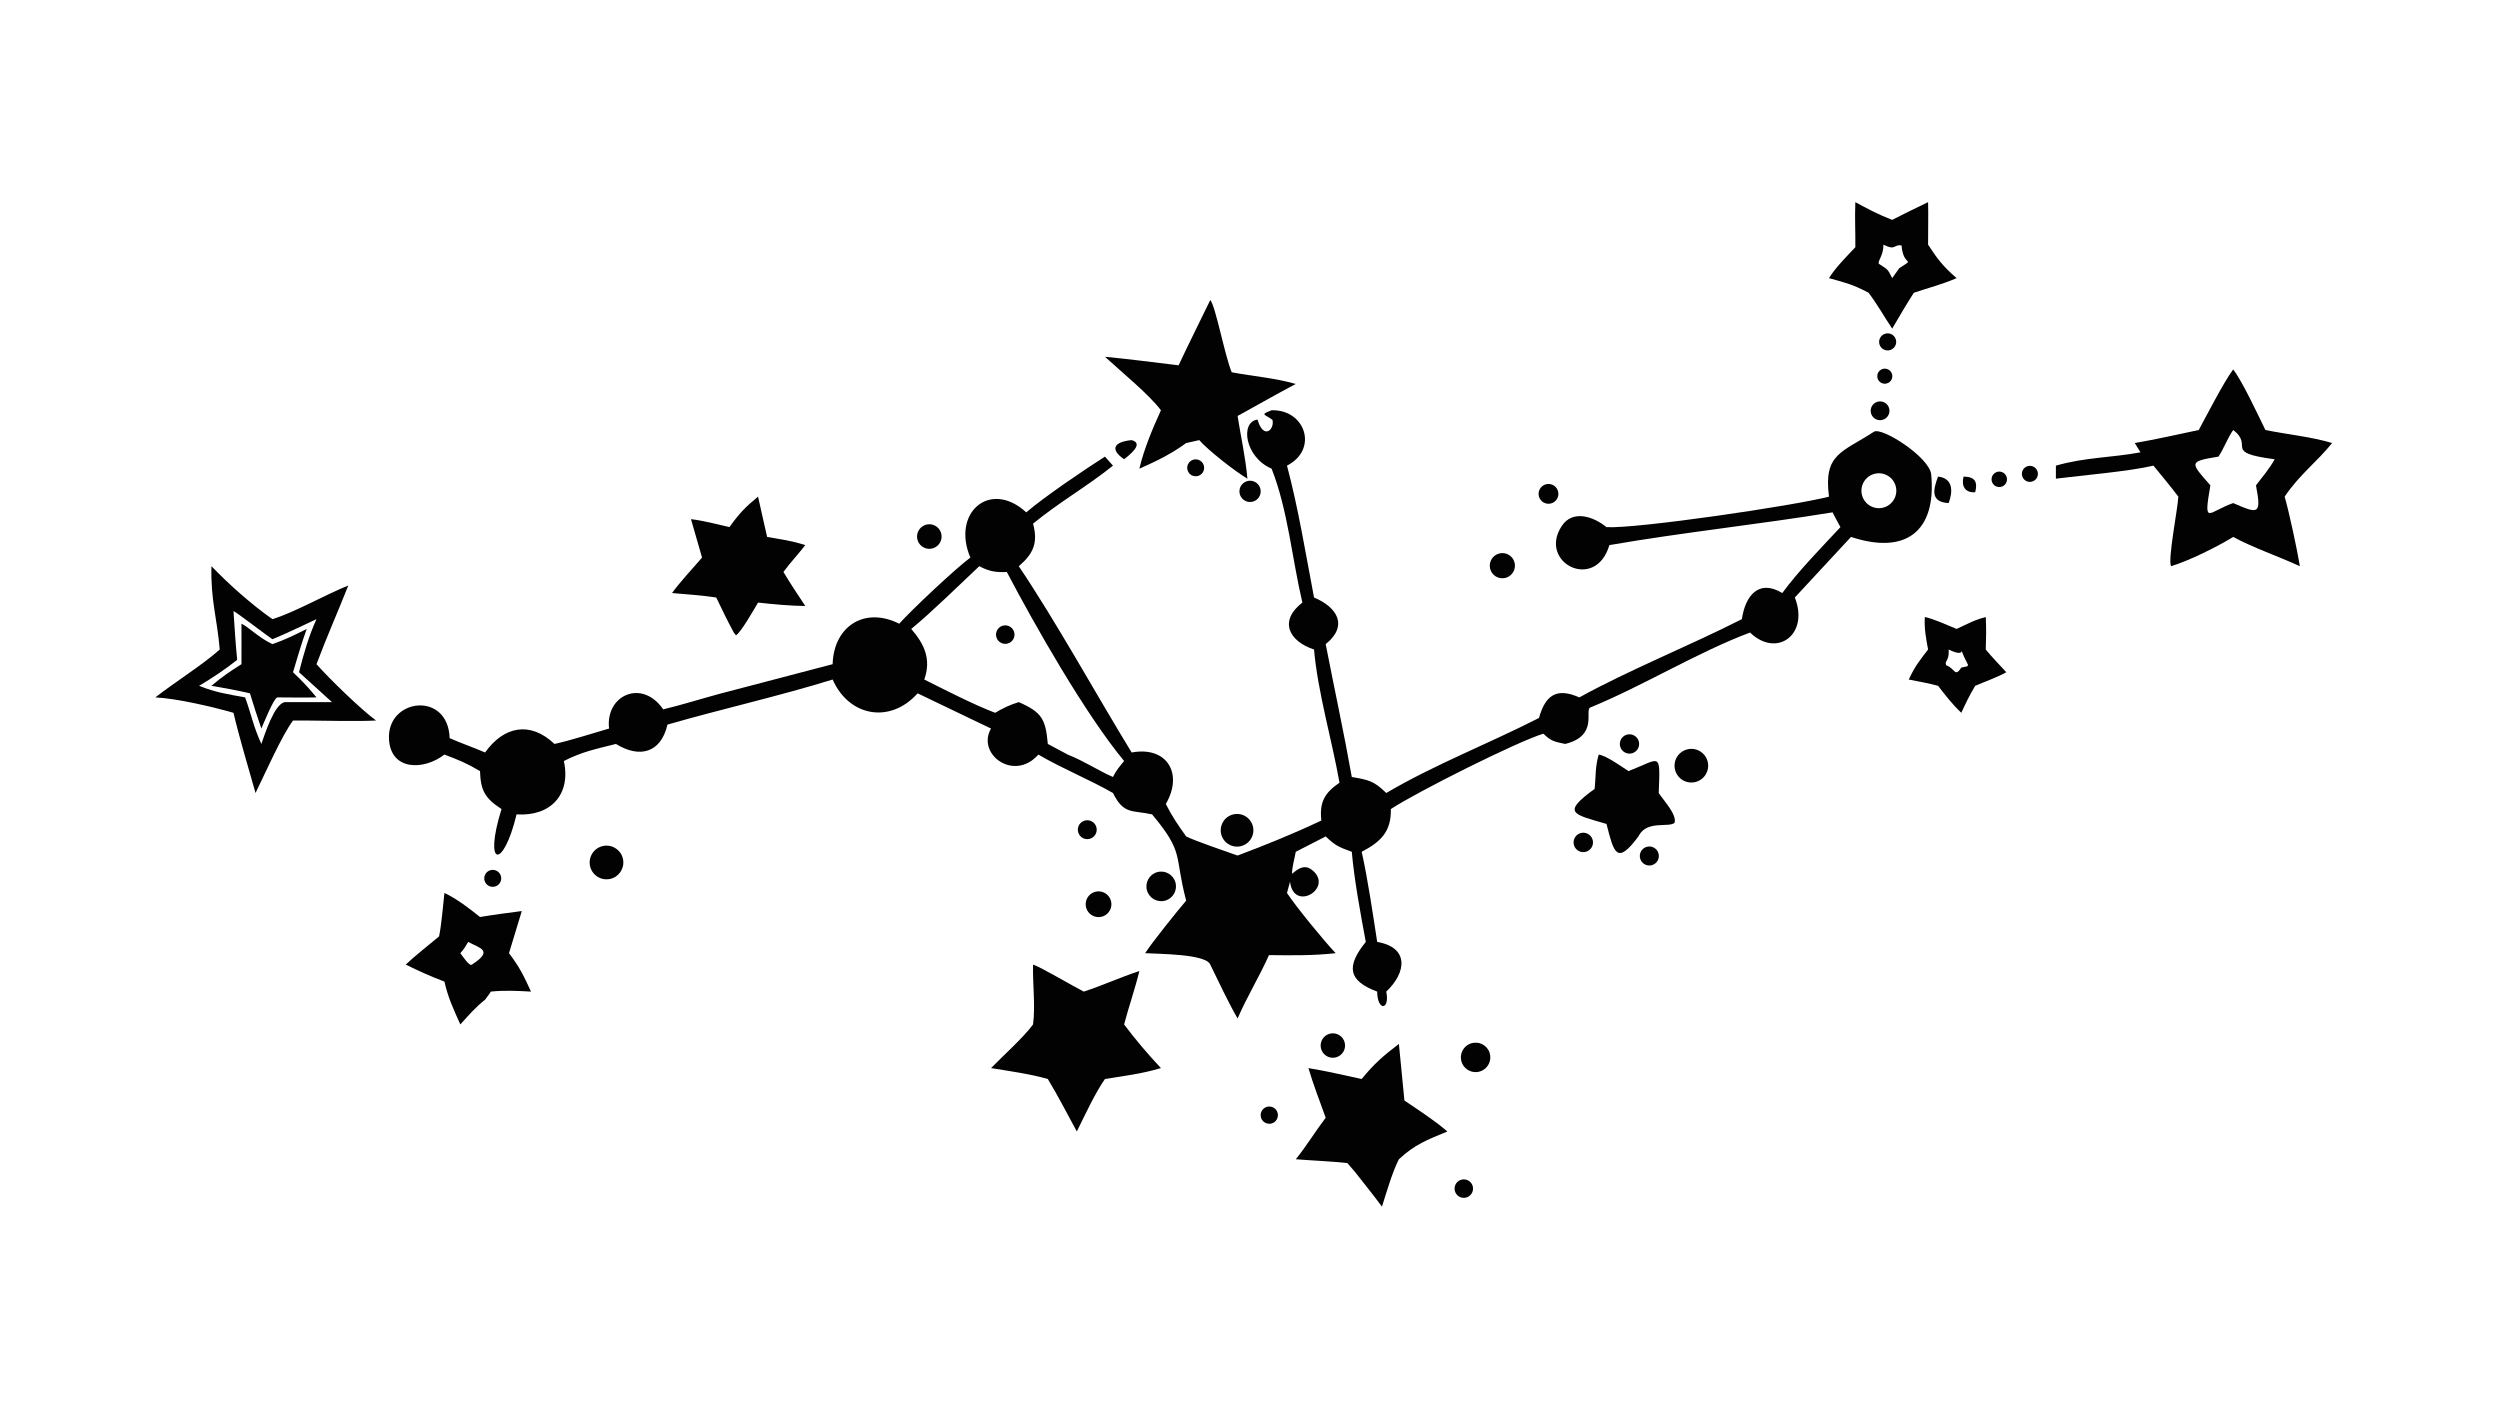 <?xml version="1.0" encoding="UTF-8"?> <svg xmlns="http://www.w3.org/2000/svg" xmlns:xlink="http://www.w3.org/1999/xlink" width="3839" height="2160" viewBox="0 0 3839 2160"><path fill="#020202" transform="matrix(4.219 0 0 4.219 6.10352e-05 0)" d="M462.833 149.33C475.019 148.949 480.031 163.525 468.427 169.479C472.578 185.066 475.24 201.629 478.273 217.474C486.724 221.019 490.849 227.741 482.517 234.447C485.619 250.442 489.195 266.847 492.017 282.804C498.029 283.843 500.076 284.203 504.562 288.629C522.107 278.292 541.97 270.608 560.149 261.319C562.489 253.004 566.535 250.157 574.84 253.835C592.666 243.962 615.269 234.89 633.997 225.35C635.209 216.951 640.056 210.613 648.703 215.853C654.543 207.852 663.002 199.244 669.873 191.86C668.927 190.279 667.882 188.148 667.003 186.482C640.231 190.86 612.272 193.803 585.776 198.404C580.717 215.549 559.67 204.783 568.422 191.466C572.363 185.47 579.834 187.898 584.72 191.86C595.216 192.55 653.03 184.09 665.698 180.76C663.674 165.143 670.352 164.747 682.068 157.139C684.849 155.3 702.327 166.365 702.916 172.749C704.831 193.492 693.602 202 673.71 195.428L653.268 217.474C658.61 231.008 646.653 239.618 636.971 230.22C618.013 237.329 597.796 249.748 578.816 257.518C576.649 258.405 581.879 267.816 569.675 270.774C565.717 269.923 564.651 269.849 561.748 267.036C551.775 270.129 515.692 288.27 506.232 294.466C506.424 302.76 502.464 306.452 495.616 310.028C497.777 319.551 499.774 333.173 501.259 342.836C512.893 344.806 512.014 353.899 504.562 360.917C505.956 367.748 501.302 368.106 501.259 360.917C490.711 356.988 489.864 351.784 497.113 342.836C495.268 332.965 492.846 319.898 492.017 310.028C487.4 308.325 486.173 307.935 482.517 304.44L471.625 310.028C471.202 312.413 470.231 315.731 470.266 318.048C472.366 316.288 474.706 314.448 477.476 316.595C485.794 323.043 470.872 332.291 469.53 320.914L468.427 325.023C471.854 330.201 481.826 342.369 486.149 346.934C477.961 347.848 470.097 347.723 461.874 347.634C458.389 355.491 453.89 362.69 450.453 370.71C447.052 364.831 443.549 357.282 440.501 351.08C438.971 347.167 421.439 347.225 416.806 346.934C419.224 343.097 428.797 331.216 431.728 327.809C427.292 310.9 431.164 310.607 419.328 296.411C412.165 294.812 409.029 296.607 405.087 288.629C396.173 283.528 386.81 279.859 377.936 274.646C369.067 284.733 355.32 274.435 360.707 265.171L333.988 252.353C324.052 263.488 309.058 260.91 303.055 247.325C284.25 253.197 262.372 258.12 242.939 263.74C240.551 274.055 232.793 276.095 224.175 270.774C216.923 272.622 211.93 273.565 205.23 276.986C207.916 289.275 200.348 297.23 188.017 296.411C183.171 316.615 175.887 315.843 182.542 294.466C176.442 290.494 174.945 287.688 174.708 280.655C169.843 277.78 167.042 276.643 161.759 274.646C154.111 280.506 142.286 280.474 141.587 269.155C140.661 254.151 163.122 251.33 163.658 268.664C167.676 270.46 172.276 272.017 176.559 273.89C183.34 264.326 192.994 262.361 201.804 270.774C207.165 269.654 216.156 266.764 221.689 265.171C220.249 253.06 233.678 246.908 241.384 258.187C247.808 256.658 255.328 254.309 261.819 252.553L303.055 241.745C303.448 227.865 314.783 220.698 327.291 227.016C331.757 221.998 347.715 206.999 353.182 202.947C346.241 186.622 360.354 174.389 373.529 186.482C380.066 180.865 394.581 171.029 402.176 166.195L405.087 169.479C396.045 176.799 385.617 182.709 376 190.594C377.882 197.517 376.155 201.535 370.816 206.08C384.741 226.832 398.531 252.016 411.895 273.89C424.774 271.474 430.78 281.611 424.323 292.624C426.652 297.258 428.733 300.216 431.728 304.44C435.403 306.259 446.127 309.832 450.453 311.395C460.825 307.487 470.909 303.397 480.93 298.649C480.183 291.896 482.162 288.566 487.538 284.882C484.793 269.311 479.618 251.881 478.273 236.408C468.987 233.315 465.44 225.932 474.029 219.321C470.251 203.315 468.828 185.899 462.833 170.581C453.077 166.436 451.283 153.552 457.7 152.712C459.915 160.296 463.996 156.256 463.139 152.839C460.367 150.667 458.353 151.056 462.833 149.33ZM331.662 228.919C336.449 234.425 339.028 239.95 336.409 247.325C343.964 251.116 354.368 256.453 362.193 259.442C365.041 257.774 367.616 256.491 370.816 255.547C379.336 259.309 380.552 261.784 381.376 270.774L388.627 274.646C394.765 277.092 399.547 280.381 405.087 282.804C406.307 280.331 407.425 279.091 409.14 276.986C394.949 259.818 376.641 227.582 366.45 208.177C362.571 208.415 359.929 207.951 356.43 206.08C349.446 212.643 338.927 222.978 331.662 228.919ZM685.872 184.633C689.219 183.514 691.011 179.879 689.861 176.541C688.712 173.204 685.061 171.445 681.735 172.626C678.453 173.791 676.722 177.385 677.857 180.679C678.992 183.973 682.568 185.737 685.872 184.633Z"></path><path fill="#020202" transform="matrix(4.219 0 0 4.219 6.10352e-05 0)" d="M365.13 227.7C366.907 227.288 368.69 228.367 369.147 230.134C369.605 231.901 368.571 233.711 366.817 234.214C365.642 234.55 364.376 234.223 363.512 233.359C362.647 232.494 362.319 231.229 362.655 230.053C362.992 228.877 363.939 227.976 365.13 227.7Z"></path><path fill="#020202" transform="matrix(4.219 0 0 4.219 6.10352e-05 0)" d="M812.816 134.466C816.068 138.575 822.156 151.622 824.544 156.512C832.426 158.119 841.095 158.928 848.825 161.247C843.449 167.987 836.969 172.702 831.546 180.76C833.1 186.04 836.267 200.781 837.089 206.08C829.377 202.529 820.05 199.352 812.816 195.428C806.9 199.083 796.705 204.114 790.221 206.08C788.919 203.793 792.662 185.185 792.853 180.76C790.08 177.06 786.729 173.102 783.795 169.479C774.91 171.584 758.017 173 748.291 174.222L748.291 169.479C759.019 166.4 768.469 166.617 779.07 164.637L777.006 161.247C784.609 159.948 792.728 158.114 800.28 156.512C803.249 151.073 809.406 139.012 812.816 134.466ZM807.462 166.195C796.487 167.995 797.131 168.258 804.519 176.652C801.912 191.713 803.622 186.294 812.816 183.106C822.098 187.154 823.138 187.358 821.11 176.652C823.502 173.53 826.028 170.591 827.917 167.162C808.835 164.642 820.613 162.449 812.816 156.512C810.547 159.847 809.333 163.476 807.462 166.195Z"></path><path fill="#020202" transform="matrix(4.219 0 0 4.219 6.10352e-05 0)" d="M76.963 206.08C83.182 212.583 91.75 220.19 99.145 225.35C106.985 223.001 118.464 216.422 126.769 213.106C122.946 222.778 118.86 231.941 115.199 241.745C119.847 247.02 131.346 258.199 136.873 262.253C129.189 262.613 119.426 262.297 111.64 262.253L106.644 262.253C102.654 267.551 96.219 282.084 93.007 288.629C90.47 279.659 87.046 268.262 84.981 259.442C77.252 257.223 64.343 254.219 56.533 253.835C63.86 248.128 73.845 241.914 79.976 236.408C79.069 225.32 76.599 218.162 76.963 206.08ZM86.328 240.162C81.961 243.646 77.27 246.771 72.466 249.618C78.399 252.033 82.924 252.679 89.223 253.835C91.64 260.54 92.034 263.903 95.122 270.774C96.394 267.201 99.803 256.376 103.606 255.547L120.823 255.547L108.836 244.676C110.344 238.541 112.513 231.11 115.199 225.35C110.27 227.613 104.063 230.685 99.145 232.667C96.49 230.863 86.581 223.216 84.981 222.402C85.373 228.225 85.741 234.373 86.328 240.162Z"></path><path fill="#020202" transform="matrix(4.219 0 0 4.219 6.10352e-05 0)" d="M87.886 227.016C90.486 228.198 94.057 232.035 99.145 234.447C103.932 232.786 107.095 231.196 111.64 228.919C109.759 234.074 108.224 239.416 106.644 244.676C109.855 247.709 112.42 250.424 115.199 253.835C110.595 253.944 105.915 253.867 101.305 253.835L100.824 253.874C99.42 254.644 96.048 263.082 95.122 265.171C93.617 260.841 92.318 256.725 90.981 252.353C86.082 251.225 81.889 250.448 76.963 249.618C80.695 246.397 83.743 244.37 87.886 241.745C87.948 236.877 87.86 231.905 87.886 227.016Z"></path><path fill="#020202" transform="matrix(4.219 0 0 4.219 6.10352e-05 0)" d="M376 351.08C378.847 351.994 390.569 358.949 394.449 360.917C401.031 358.803 407.781 355.683 414.697 353.431C413.255 359.483 410.803 366.543 409.14 372.867C413.51 378.684 417.622 383.481 422.55 388.76C415.387 390.87 409.495 391.542 402.176 392.731C398.723 397.554 394.662 406.324 391.934 411.834C388.333 405.25 385.29 399.2 381.376 392.731C375.206 390.923 367.144 389.805 360.707 388.76C364.958 384.397 372.719 377.409 376 372.867C376.903 365.981 375.822 358.356 376 351.08Z"></path><path fill="#020202" transform="matrix(4.219 0 0 4.219 6.10352e-05 0)" d="M440.501 109.217C442.459 111.378 445.744 129.364 448.31 135.497C456.339 137.032 463.463 137.448 471.625 139.747C464.656 143.427 457.415 147.594 450.453 151.397C451.638 159.092 453.344 166.42 454.023 174.222C449.87 171.837 439.399 163.642 436.5 160.191L431.728 161.247C426.391 165.183 420.761 167.935 414.697 170.581C416.386 163.396 419.497 156.024 422.55 149.33C418.31 143.63 407.946 135.179 402.176 129.854C411.114 130.726 420.061 131.874 428.978 132.968C432.681 125.03 436.692 117.127 440.501 109.217Z"></path><path fill="#020202" transform="matrix(4.219 0 0 4.219 6.10352e-05 0)" d="M509.158 379.968C509.235 380.123 510.92 398.561 511.17 400.558C516.116 403.93 522.417 407.978 526.799 411.834C519.425 414.887 515.033 416.492 509.158 421.935C506.783 426.577 504.599 434.076 503.002 439.185C499.846 434.94 496.432 430.697 493.159 426.527L490.406 423.324C484.466 422.675 477.687 422.421 471.625 421.935C475.627 417 478.672 411.868 482.517 406.824C480.395 400.921 477.995 394.744 476.235 388.76C482.329 389.735 489.492 391.422 495.616 392.731C499.878 387.429 503.764 384.013 509.158 379.968Z"></path><path fill="#020202" transform="matrix(4.219 0 0 4.219 6.10352e-05 0)" d="M275.91 180.76C275.882 180.719 278.996 194.549 279.213 195.428C284.818 196.451 287.558 196.661 293.106 198.404C290.522 201.727 287.899 204.483 285.138 208.177C287.752 212.492 290.311 216.387 293.106 220.569C287.667 220.52 281.326 219.925 275.91 219.321C274.514 221.65 269.7 230.205 267.867 231.23L267.077 230.22C264.766 225.991 262.779 221.811 260.698 217.474C255.774 216.703 249.655 216.307 244.612 215.853C246.683 212.806 252.777 206.12 255.527 202.947L251.499 188.967C255.623 189.401 261.32 190.892 265.486 191.86C268.984 186.966 271.293 184.535 275.91 180.76Z"></path><path fill="#020202" transform="matrix(4.219 0 0 4.219 6.10352e-05 0)" d="M161.759 325.023C166.035 326.948 171.113 330.861 174.708 333.766C179.8 332.914 184.803 332.266 189.918 331.598L185.261 346.934C189.158 352.054 190.541 355.005 193.273 360.917C188.398 360.631 183.491 360.403 178.625 360.917C178.59 361.197 176.868 363.434 176.559 363.854C173.106 366.571 170.475 369.627 167.548 372.867C165.01 367.198 163.13 363.275 161.759 357.274C156.463 355.269 152.694 353.541 147.676 351.08C150.471 348.376 156.647 343.473 159.814 340.817C160.642 336.855 161.295 329.342 161.759 325.023ZM167.548 346.934C168.171 347.666 170.921 351.982 171.761 351.08C179.932 345.849 174.443 345.063 170.403 342.836C169.343 344.648 168.925 345.376 167.548 346.934Z"></path><path fill="#020202" transform="matrix(4.219 0 0 4.219 6.10352e-05 0)" d="M688.702 80.027C693.083 77.798 697.321 75.687 701.77 73.58C701.913 78.457 701.739 84.053 701.77 89.047C705.343 94.542 707.25 96.933 712.146 101.231C706.985 103.488 701.911 104.753 696.578 106.56C693.835 110.811 691.274 115.252 688.702 119.614C685.787 115.262 683.261 110.735 680.111 106.56C674.559 103.586 671.894 102.954 665.698 101.231C668.019 97.451 672.166 93.289 675.293 89.992C675.365 84.308 675.046 79.475 675.293 73.58C679.725 75.998 683.979 78.225 688.702 80.027ZM688.702 101.231L691.279 97.619L691.549 97.439C697.344 93.636 692.746 97.41 692.113 89.336C689.07 88.865 690.144 91.383 685.53 89.047C685.56 93.003 683.358 94.922 683.838 96.002C686.997 98.142 686.973 97.629 688.702 101.231Z"></path><path fill="#020202" transform="matrix(4.219 0 0 4.219 6.10352e-05 0)" d="M581.884 274.646C584.69 275.059 590.076 278.935 592.718 280.655C604.532 276.124 604.311 273.167 603.733 288.629C605.389 291.249 610.435 296.431 609.491 299.496C607.345 301.308 599.637 298.531 596.562 304.021L596.331 304.44C588.345 315.222 587.37 310.205 584.72 299.886C572.385 296.291 568.307 295.94 580.412 287.121C580.856 282.684 580.571 279.1 581.884 274.646Z"></path><path fill="#020202" transform="matrix(4.219 0 0 4.219 6.10352e-05 0)" d="M712.146 228.919C716.146 227.085 718.468 225.698 722.768 224.578C722.967 228.821 722.914 232.151 722.768 236.408C724.783 238.921 728.004 242.243 730.235 244.676C727.057 246.468 722.455 248.088 718.924 249.618C716.799 253.147 715.598 255.681 713.865 259.442C710.561 256.316 708.178 253.206 705.406 249.618C702.484 248.778 697.804 247.949 694.735 247.325C696.954 242.561 698.596 240.51 701.77 236.408C701.042 232.574 700.295 228.49 700.594 224.578C704.304 225.421 708.5 227.447 712.146 228.919ZM713.865 242.973L716.019 242.542L716.334 242.03C711.131 232.017 717.674 240.549 709.264 236.408L709.277 236.866C709.315 238.956 709.096 239.373 708.164 241.234L708.325 242.118C711.662 243.292 711.438 246.732 713.865 242.973Z"></path><path fill="#020202" transform="matrix(4.219 0 0 4.219 6.10352e-05 0)" d="M220.113 307.818C223.369 307.479 226.318 309.756 226.812 312.993C227.307 316.23 225.173 319.285 221.964 319.933C219.748 320.381 217.465 319.573 216.024 317.831C214.582 316.088 214.217 313.694 215.072 311.6C215.927 309.506 217.864 308.053 220.113 307.818Z"></path><path fill="#020202" transform="matrix(4.219 0 0 4.219 6.10352e-05 0)" d="M614.544 272.659C617.819 272.083 620.956 274.226 621.61 277.488C622.264 280.749 620.196 283.937 616.952 284.668C614.784 285.157 612.521 284.433 611.039 282.775C609.558 281.117 609.091 278.787 609.819 276.686C610.546 274.586 612.355 273.044 614.544 272.659Z"></path><path fill="#020202" transform="matrix(4.219 0 0 4.219 6.10352e-05 0)" d="M448.201 296.618C450.214 295.876 452.471 296.277 454.106 297.666C455.741 299.055 456.502 301.217 456.096 303.324C455.69 305.431 454.182 307.156 452.148 307.839C449.066 308.872 445.726 307.24 444.647 304.173C443.569 301.106 445.152 297.742 448.201 296.618Z"></path><path fill="#020202" transform="matrix(4.219 0 0 4.219 6.10352e-05 0)" d="M421.201 317.434C424.052 316.641 427.009 318.297 427.821 321.144C428.634 323.99 426.997 326.958 424.157 327.789C421.29 328.628 418.289 326.972 417.469 324.1C416.649 321.227 418.324 318.236 421.201 317.434Z"></path><path fill="#020202" transform="matrix(4.219 0 0 4.219 6.10352e-05 0)" d="M535.497 379.733C538.295 378.868 541.27 380.408 542.179 383.194C543.088 385.979 541.594 388.978 538.824 389.931C536.993 390.56 534.965 390.154 533.518 388.867C532.071 387.581 531.429 385.614 531.839 383.722C532.249 381.829 533.647 380.305 535.497 379.733Z"></path><path fill="#020202" transform="matrix(4.219 0 0 4.219 6.10352e-05 0)" d="M398.491 324.632C400.104 324.148 401.854 324.568 403.072 325.732C404.29 326.896 404.79 328.624 404.38 330.259C403.971 331.893 402.715 333.182 401.092 333.634C398.617 334.322 396.05 332.889 395.337 330.421C394.623 327.953 396.03 325.37 398.491 324.632Z"></path><path fill="#020202" transform="matrix(4.219 0 0 4.219 6.10352e-05 0)" d="M545.67 201.461C547.288 201.043 549.005 201.54 550.15 202.757C551.295 203.975 551.686 205.72 551.17 207.31C550.654 208.9 549.313 210.082 547.671 210.395C545.243 210.857 542.887 209.309 542.346 206.897C541.806 204.484 543.277 202.079 545.67 201.461Z"></path><path fill="#020202" transform="matrix(4.219 0 0 4.219 6.10352e-05 0)" d="M337.731 190.841C340.178 190.557 342.393 192.304 342.689 194.749C342.985 197.194 341.25 199.419 338.807 199.727C336.346 200.037 334.103 198.287 333.805 195.824C333.507 193.362 335.268 191.127 337.731 190.841Z"></path><path fill="#020202" transform="matrix(4.219 0 0 4.219 6.10352e-05 0)" d="M484.213 376.195C486.557 375.704 488.869 377.158 489.442 379.485C490.014 381.811 488.641 384.173 486.337 384.826C484.773 385.269 483.093 384.824 481.954 383.664C480.815 382.505 480.399 380.816 480.87 379.26C481.34 377.704 482.622 376.529 484.213 376.195Z"></path><path fill="#020202" transform="matrix(4.219 0 0 4.219 6.10352e-05 0)" d="M453.163 175.429C454.396 174.77 455.889 174.828 457.067 175.581C458.245 176.333 458.926 177.663 458.848 179.059C458.769 180.455 457.944 181.7 456.688 182.316C454.794 183.245 452.504 182.484 451.542 180.605C450.581 178.726 451.302 176.423 453.163 175.429Z"></path><path fill="#020202" transform="matrix(4.219 0 0 4.219 6.10352e-05 0)" d="M705.406 173.463C710.97 174.074 710.801 178.97 709.264 183.106C702.495 182.771 703.639 178.105 705.406 173.463Z"></path><path fill="#020202" transform="matrix(4.219 0 0 4.219 6.10352e-05 0)" d="M561.766 176.654C562.904 175.979 564.321 175.982 565.456 176.662C566.591 177.342 567.263 178.59 567.205 179.912C567.147 181.235 566.37 182.419 565.179 182.997C563.441 183.842 561.347 183.165 560.431 181.463C559.515 179.762 560.104 177.64 561.766 176.654Z"></path><path fill="#020202" transform="matrix(4.219 0 0 4.219 6.10352e-05 0)" d="M411.895 160.191C416.707 161.479 410.664 165.91 409.14 167.162C403.646 163.347 405.74 160.772 411.895 160.191Z"></path><path fill="#020202" transform="matrix(4.219 0 0 4.219 6.10352e-05 0)" d="M575.018 303.319C576.21 302.868 577.552 303.093 578.531 303.909C579.51 304.725 579.974 306.005 579.745 307.259C579.516 308.513 578.63 309.546 577.426 309.963C575.601 310.596 573.606 309.645 572.948 307.828C572.29 306.012 573.212 304.003 575.018 303.319Z"></path><path fill="#020202" transform="matrix(4.219 0 0 4.219 6.10352e-05 0)" d="M592.47 267.322C594.268 266.999 596.014 268.109 596.485 269.875C596.956 271.641 595.995 273.473 594.275 274.089C593.027 274.536 591.635 274.243 590.673 273.331C589.712 272.419 589.345 271.044 589.724 269.774C590.104 268.505 591.165 267.556 592.47 267.322Z"></path><path fill="#020202" transform="matrix(4.219 0 0 4.219 6.10352e-05 0)" d="M599.335 308.236C601.154 307.699 603.067 308.728 603.622 310.542C604.178 312.356 603.17 314.28 601.362 314.855C600.176 315.233 598.878 314.943 597.964 314.098C597.049 313.252 596.66 311.98 596.943 310.768C597.227 309.555 598.14 308.588 599.335 308.236Z"></path><path fill="#020202" transform="matrix(4.219 0 0 4.219 6.10352e-05 0)" d="M394.35 298.842C396.087 298.076 398.116 298.863 398.882 300.6C399.648 302.337 398.862 304.367 397.125 305.134C395.388 305.901 393.358 305.114 392.592 303.376C391.825 301.638 392.613 299.608 394.35 298.842Z"></path><path fill="#020202" transform="matrix(4.219 0 0 4.219 6.10352e-05 0)" d="M682.974 146.368C684.697 145.642 686.682 146.436 687.431 148.149C688.18 149.862 687.414 151.858 685.712 152.631C684.59 153.14 683.281 153.006 682.285 152.28C681.29 151.553 680.763 150.347 680.905 149.123C681.048 147.898 681.838 146.846 682.974 146.368Z"></path><path fill="#020202" transform="matrix(4.219 0 0 4.219 6.10352e-05 0)" d="M531.131 429.694C532.697 428.806 534.684 429.31 535.638 430.836C536.592 432.363 536.176 434.37 534.693 435.39C533.674 436.09 532.354 436.175 531.254 435.611C530.154 435.047 529.453 433.925 529.427 432.689C529.401 431.453 530.056 430.303 531.131 429.694Z"></path><path fill="#020202" transform="matrix(4.219 0 0 4.219 6.10352e-05 0)" d="M461.313 402.814C462.985 402.447 464.644 403.487 465.042 405.153C465.44 406.819 464.432 408.497 462.774 408.926C461.674 409.211 460.505 408.879 459.719 408.059C458.932 407.239 458.65 406.057 458.98 404.97C459.311 403.882 460.203 403.058 461.313 402.814Z"></path><path fill="#020202" transform="matrix(4.219 0 0 4.219 6.10352e-05 0)" d="M685.821 121.589C687.351 120.926 689.131 121.589 689.854 123.092C690.578 124.594 689.987 126.399 688.516 127.183C687.51 127.719 686.291 127.661 685.34 127.032C684.39 126.402 683.86 125.303 683.96 124.167C684.061 123.031 684.775 122.042 685.821 121.589Z"></path><path fill="#020202" transform="matrix(4.219 0 0 4.219 6.10352e-05 0)" d="M178.76 316.667C180.296 316.371 181.811 317.271 182.285 318.762C182.76 320.253 182.044 321.864 180.619 322.51C179.535 323.001 178.266 322.826 177.356 322.059C176.447 321.293 176.058 320.072 176.358 318.921C176.658 317.769 177.592 316.893 178.76 316.667Z"></path><path fill="#020202" transform="matrix(4.219 0 0 4.219 6.10352e-05 0)" d="M434.069 167.403C435.634 166.789 437.403 167.543 438.043 169.098C438.684 170.653 437.961 172.434 436.418 173.102C435.396 173.545 434.214 173.401 433.328 172.727C432.441 172.052 431.988 170.951 432.141 169.848C432.295 168.744 433.032 167.81 434.069 167.403Z"></path><path fill="#020202" transform="matrix(4.219 0 0 4.219 6.10352e-05 0)" d="M737.94 169.693C739.468 169.209 741.101 170.049 741.595 171.574C742.09 173.099 741.262 174.737 739.741 175.243C738.205 175.754 736.547 174.916 736.047 173.375C735.547 171.835 736.397 170.182 737.94 169.693Z"></path><path fill="#020202" transform="matrix(4.219 0 0 4.219 6.10352e-05 0)" d="M726.654 171.835C728.068 171.284 729.665 171.954 730.264 173.348C730.863 174.743 730.249 176.362 728.876 177.009C727.945 177.448 726.848 177.344 726.016 176.737C725.184 176.131 724.75 175.118 724.883 174.097C725.015 173.076 725.694 172.209 726.654 171.835Z"></path><path fill="#020202" transform="matrix(4.219 0 0 4.219 6.10352e-05 0)" d="M684.743 134.491C686.063 133.805 687.689 134.295 688.41 135.596C689.131 136.898 688.684 138.537 687.402 139.292C686.542 139.799 685.475 139.798 684.616 139.292C683.756 138.785 683.239 137.852 683.266 136.854C683.292 135.857 683.858 134.952 684.743 134.491Z"></path><path fill="#020202" transform="matrix(4.219 0 0 4.219 6.10352e-05 0)" d="M714.68 173.463C718.888 173.541 719.87 175.364 718.924 179.154C715.139 179.431 713.814 176.817 714.68 173.463Z"></path></svg> 